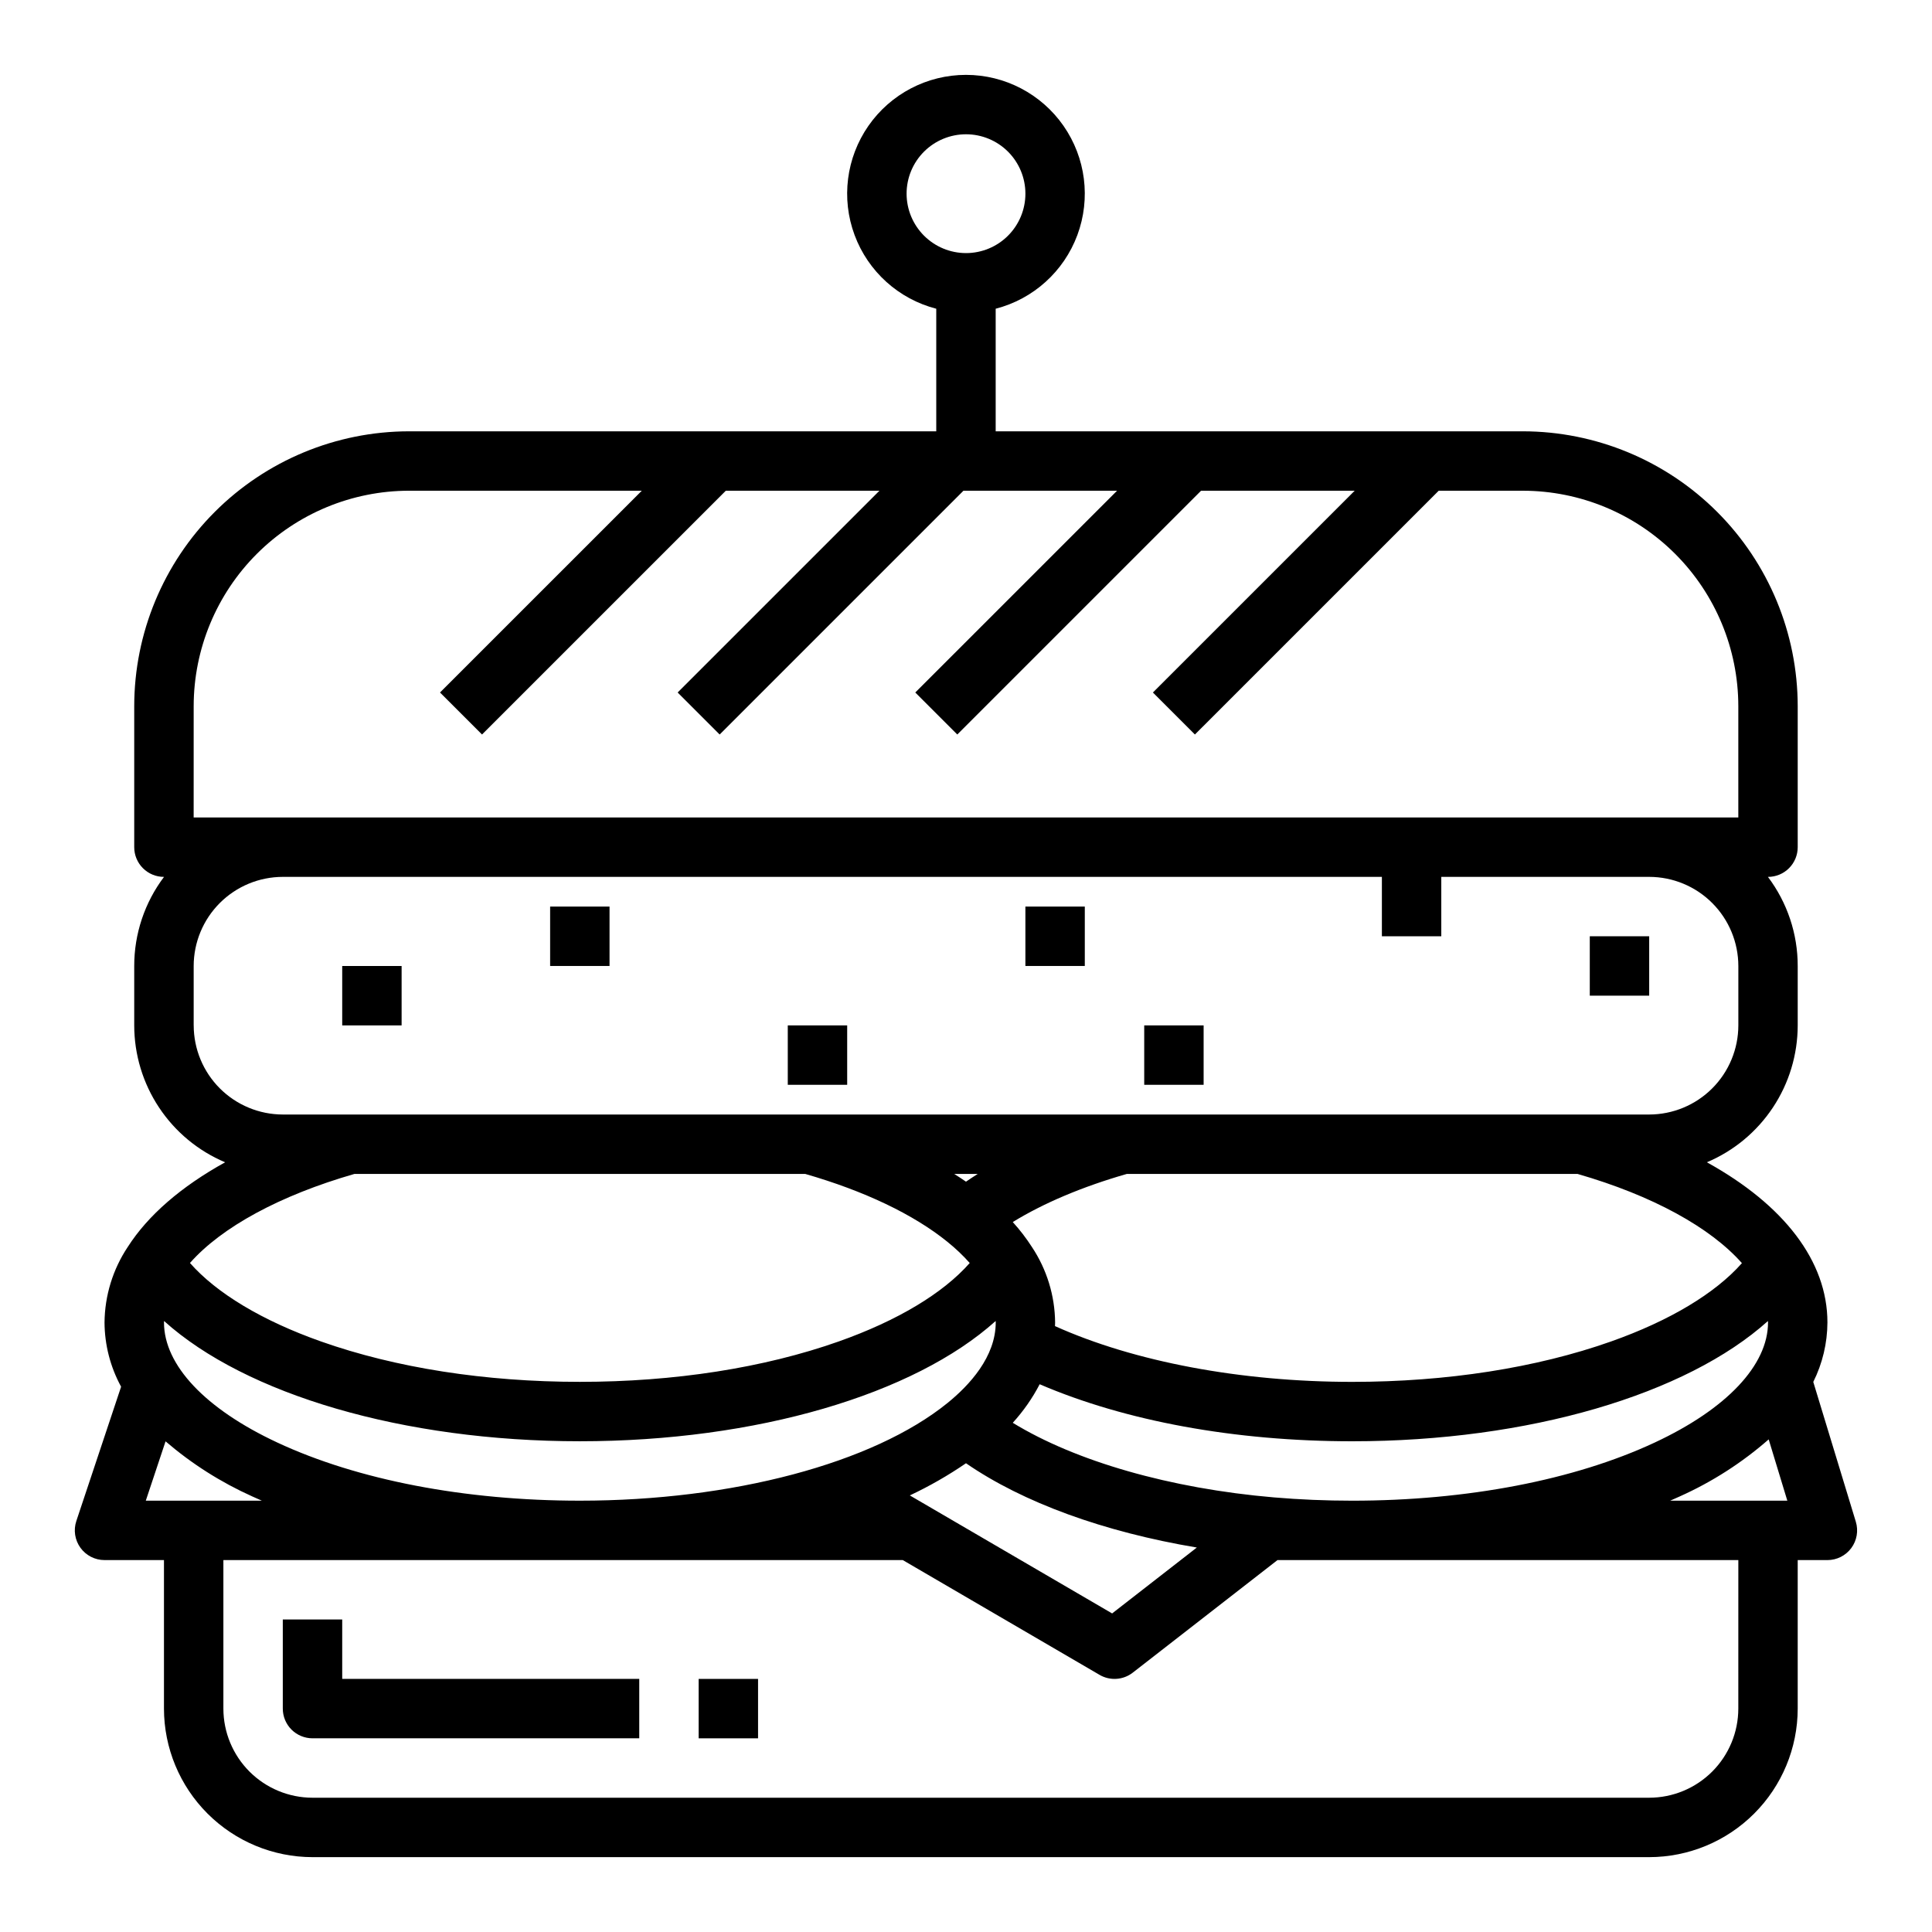 <?xml version="1.0" encoding="UTF-8"?>
<!-- Uploaded to: ICON Repo, www.svgrepo.com, Generator: ICON Repo Mixer Tools -->
<svg fill="#000000" width="800px" height="800px" version="1.1" viewBox="144 144 512 512" xmlns="http://www.w3.org/2000/svg">
 <g>
  <path d="m329.15 588.93h15.742v15.742h-15.742z"/>
  <path d="m234.69 573.18h-15.746v23.617c0 2.086 0.828 4.09 2.305 5.566 1.477 1.473 3.481 2.305 5.566 2.305h86.594v-15.746h-78.719z"/>
  <path d="m171.71 557.44h15.742v39.363c0.012 10.434 4.164 20.438 11.543 27.816 7.379 7.379 17.383 11.531 27.816 11.543h354.24c10.438-0.012 20.441-4.164 27.82-11.543 7.379-7.379 11.527-17.383 11.539-27.816v-39.363h7.875c2.492 0 4.84-1.18 6.324-3.184s1.93-4.594 1.203-6.981l-11.277-37.051c2.445-4.894 3.727-10.289 3.75-15.762 0-16.258-11.531-31.164-31.953-42.449v0.004c7.133-3.012 13.219-8.059 17.5-14.512 4.285-6.449 6.57-14.02 6.578-21.762v-15.742c0.012-8.523-2.762-16.812-7.891-23.617h0.02c2.09 0 4.09-0.828 5.566-2.305s2.305-3.481 2.305-5.566v-37.395c-0.02-19.305-7.699-37.812-21.352-51.465-13.648-13.648-32.156-21.328-51.465-21.352h-139.73v-32.484c9.98-2.574 18.066-9.875 21.652-19.539 3.582-9.664 2.211-20.469-3.676-28.93-5.887-8.461-15.543-13.508-25.848-13.508-10.309 0-19.965 5.047-25.852 13.508-5.883 8.461-7.258 19.266-3.672 28.93 3.582 9.664 11.672 16.965 21.648 19.539v32.484h-139.73c-19.305 0.023-37.812 7.703-51.465 21.352-13.652 13.652-21.332 32.16-21.352 51.465v37.395c0 2.086 0.828 4.09 2.305 5.566 1.477 1.477 3.481 2.305 5.566 2.305h0.023c-5.133 6.805-7.902 15.094-7.894 23.617v15.742c0.008 7.746 2.297 15.316 6.582 21.766 4.281 6.453 10.371 11.5 17.508 14.512-11.621 6.422-20.457 14.047-25.82 22.461h-0.004c-3.938 5.926-6.07 12.867-6.137 19.98 0.031 5.953 1.539 11.805 4.394 17.031l-11.863 35.586c-0.801 2.398-0.398 5.039 1.082 7.09 1.48 2.055 3.856 3.269 6.387 3.269zm432.96 39.359v0.004c-0.008 6.258-2.5 12.262-6.926 16.691-4.426 4.426-10.43 6.914-16.691 6.922h-354.24c-6.258-0.008-12.262-2.496-16.691-6.922-4.426-4.43-6.918-10.434-6.922-16.691v-39.363h180.05l52.145 30.414v0.004c2.781 1.617 6.266 1.383 8.801-0.59l38.352-29.828h122.13zm-219.56-56.496c5.184-2.438 10.16-5.289 14.887-8.527 15.098 10.414 36.527 18.203 61.176 22.336l-22.449 17.465zm232.55 1.395h-31.051c0.852-0.375 1.715-0.746 2.547-1.133 8.562-3.836 16.504-8.93 23.562-15.113zm-5.117-47.234c0 11.316-10.949 22.926-30.043 31.832-21.281 9.934-49.75 15.402-80.164 15.402-6.977 0-13.934-0.297-20.676-0.867-27.578-2.352-52.637-9.586-69.266-19.777 2.809-3.082 5.207-6.516 7.129-10.215 22.758 9.777 51.758 15.113 82.812 15.113 46.848 0 88.574-12.422 110.19-31.871 0.004 0.129 0.016 0.258 0.016 0.383zm-6.918-15.719c-7.055 7.996-19.121 15.258-34.711 20.77-19.801 6.996-43.516 10.695-68.578 10.695-29.535 0-57.844-5.356-78.754-14.781 0.012-0.32 0.031-0.641 0.031-0.965-0.066-7.109-2.195-14.047-6.129-19.973-1.512-2.352-3.215-4.57-5.09-6.637 8.191-5.035 18.461-9.375 30.23-12.754h119.43c19.941 5.742 35.273 14.242 43.57 23.645zm-221.37-283.42c0-4.176 1.66-8.18 4.613-11.133 2.953-2.949 6.957-4.609 11.133-4.609s8.18 1.66 11.133 4.609c2.949 2.953 4.609 6.957 4.609 11.133s-1.66 8.184-4.609 11.133c-2.953 2.953-6.957 4.613-11.133 4.613-4.176-0.004-8.176-1.664-11.129-4.617s-4.613-6.953-4.617-11.129zm-188.93 135.79c0.02-15.129 6.039-29.637 16.738-40.336s25.203-16.719 40.336-16.734h61.684l-53.477 53.473 11.133 11.133 64.609-64.605h40.711l-53.477 53.473 11.133 11.133 64.609-64.605h40.711l-53.477 53.473 11.133 11.133 64.605-64.605h40.711l-53.477 53.473 11.133 11.133 64.609-64.605h22.324c15.133 0.016 29.641 6.035 40.34 16.734s16.715 25.207 16.734 40.336v29.52h-409.35zm0 84.625v-15.742c0.008-6.262 2.5-12.266 6.926-16.691 4.43-4.43 10.43-6.918 16.691-6.926h291.27v15.742h15.742v-15.742h55.105c6.262 0.008 12.266 2.496 16.691 6.926 4.426 4.426 6.918 10.43 6.926 16.691v15.742c-0.008 6.262-2.5 12.266-6.926 16.691-4.426 4.426-10.43 6.918-16.691 6.926h-362.11c-6.262-0.008-12.262-2.5-16.691-6.926-4.426-4.426-6.918-10.43-6.926-16.691zm207.79 39.359c-1.07 0.676-2.109 1.359-3.121 2.055-1.012-0.695-2.051-1.383-3.121-2.055zm-165.18 0h119.45c15.672 4.512 28.684 10.715 37.672 17.98v0.004c2.129 1.703 4.113 3.586 5.93 5.625-7.051 8.012-19.129 15.285-34.738 20.801-19.805 6.996-43.52 10.695-68.582 10.695-25.066 0-48.777-3.699-68.582-10.695-15.613-5.516-27.695-12.793-34.746-20.805 8.375-9.5 23.855-17.922 43.598-23.605zm-50.465 38.977c21.617 19.453 63.344 31.871 110.2 31.871 46.848 0 88.574-12.422 110.19-31.871 0 0.129 0.016 0.254 0.016 0.383 0 9.105-6.973 16.652-12.824 21.383-19.711 15.945-57.023 25.852-97.383 25.852-30.414 0-58.883-5.469-80.164-15.402-19.098-8.902-30.047-20.516-30.047-31.832 0-0.125 0.012-0.254 0.016-0.383zm0.402 31.895c6.918 5.938 14.652 10.852 22.969 14.59 0.832 0.391 1.695 0.758 2.547 1.133h-30.754z"/>
  <path d="m234.69 400h15.742v15.742h-15.742z"/>
  <path d="m289.79 384.25h15.742v15.742h-15.742z"/>
  <path d="m352.77 415.74h15.742v15.742h-15.742z"/>
  <path d="m415.74 384.25h15.742v15.742h-15.742z"/>
  <path d="m447.23 415.74h15.742v15.742h-15.742z"/>
  <path d="m565.31 392.12h15.742v15.742h-15.742z"/>
 </g>
</svg>